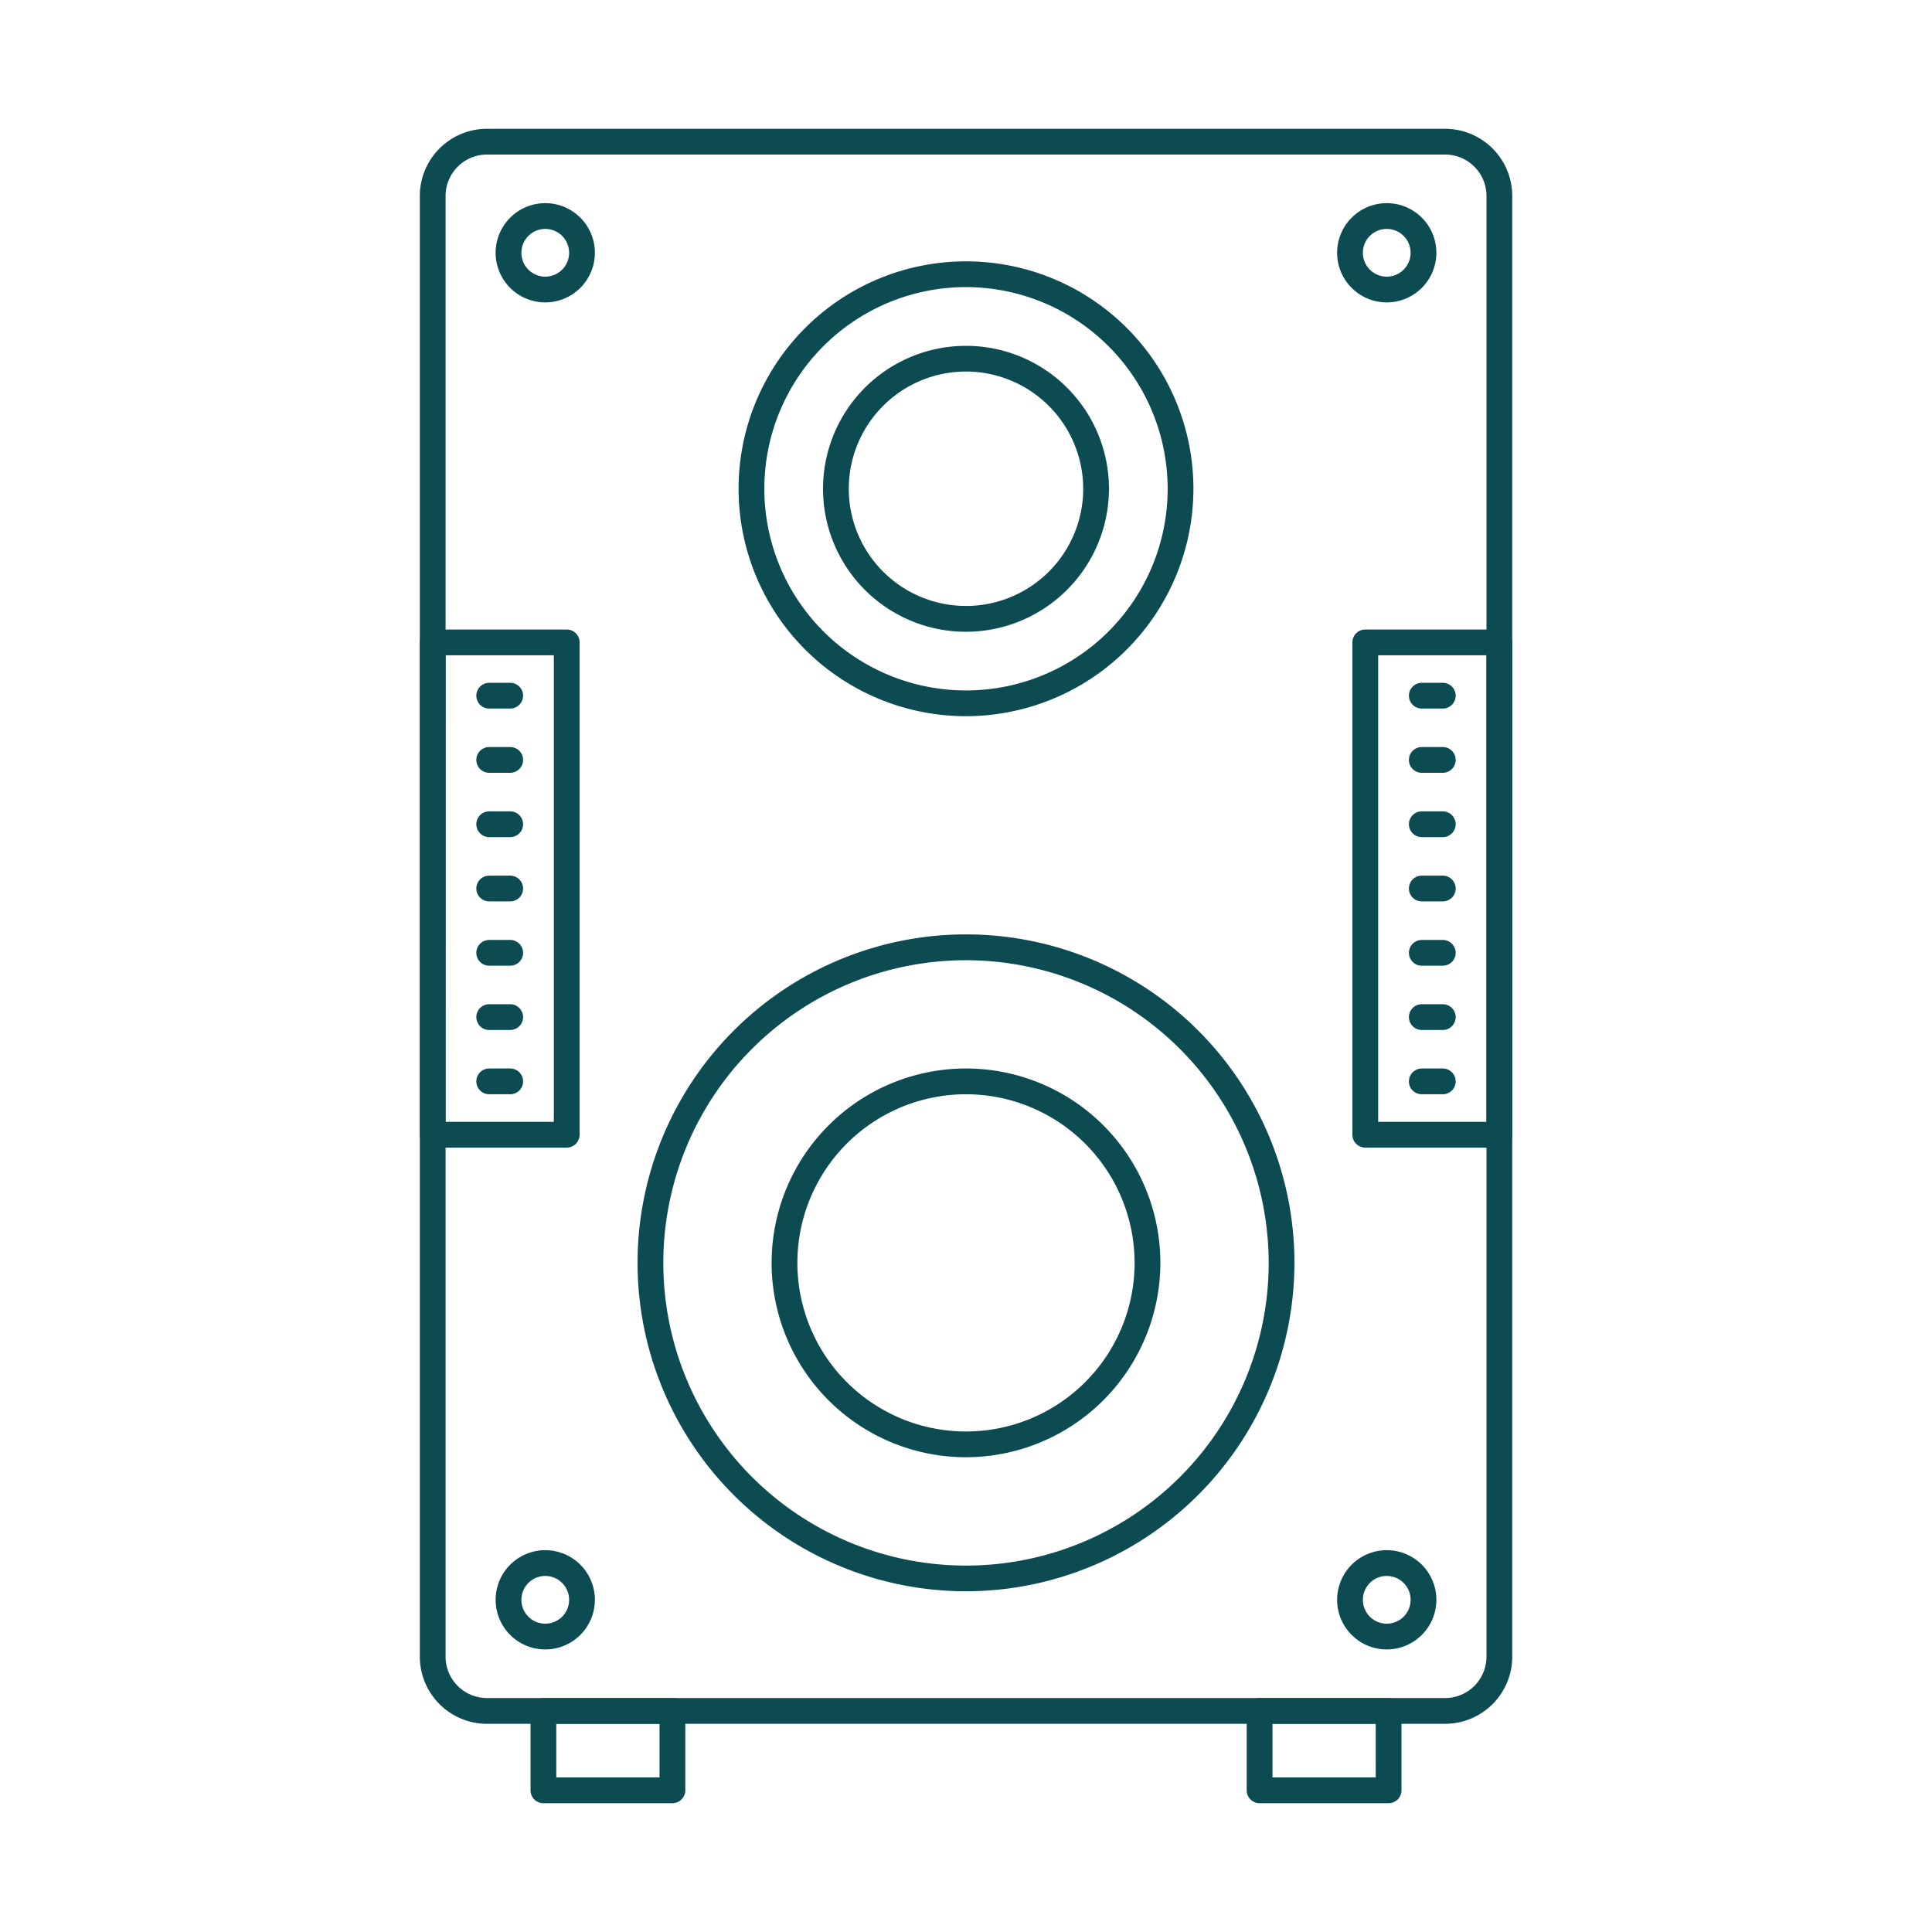 <?xml version="1.0" encoding="UTF-8"?> <svg xmlns="http://www.w3.org/2000/svg" xmlns:xlink="http://www.w3.org/1999/xlink" xmlns:svgjs="http://svgjs.com/svgjs" width="512" height="512" x="0" y="0" viewBox="0 0 150 150" style="enable-background:new 0 0 512 512" xml:space="preserve" class=""> <g> <path xmlns="http://www.w3.org/2000/svg" d="m112.2 133.836h-74.395a5.216 5.216 0 0 1 -5.21-5.21v-113.416a5.216 5.216 0 0 1 5.21-5.21h74.395a5.216 5.216 0 0 1 5.21 5.21v113.416a5.216 5.216 0 0 1 -5.21 5.21zm-74.395-121.836a3.214 3.214 0 0 0 -3.21 3.21v113.416a3.214 3.214 0 0 0 3.21 3.21h74.395a3.214 3.214 0 0 0 3.21-3.21v-113.416a3.214 3.214 0 0 0 -3.21-3.21z" fill="#0c4b52" data-original="#000000" style="" class=""></path> <path xmlns="http://www.w3.org/2000/svg" d="m75 55.605a17.657 17.657 0 1 1 17.657-17.657 17.676 17.676 0 0 1 -17.657 17.657zm0-33.314a15.657 15.657 0 1 0 15.657 15.657 15.674 15.674 0 0 0 -15.657-15.657z" fill="#0c4b52" data-original="#000000" style="" class=""></path> <path xmlns="http://www.w3.org/2000/svg" d="m75 49.051a11.1 11.1 0 1 1 11.1-11.1 11.116 11.116 0 0 1 -11.1 11.1zm0-20.205a9.1 9.1 0 1 0 9.1 9.1 9.112 9.112 0 0 0 -9.1-9.1z" fill="#0c4b52" data-original="#000000" style="" class=""></path> <path xmlns="http://www.w3.org/2000/svg" d="m75 123.546a25.5 25.5 0 1 1 25.5-25.5 25.526 25.526 0 0 1 -25.5 25.5zm0-48.995a23.5 23.5 0 1 0 23.5 23.5 23.524 23.524 0 0 0 -23.5-23.5z" fill="#0c4b52" data-original="#000000" style="" class=""></path> <path xmlns="http://www.w3.org/2000/svg" d="m75 113.139a15.091 15.091 0 1 1 15.09-15.091 15.108 15.108 0 0 1 -15.09 15.091zm0-28.181a13.091 13.091 0 1 0 13.09 13.09 13.1 13.1 0 0 0 -13.09-13.09z" fill="#0c4b52" data-original="#000000" style="" class=""></path> <path xmlns="http://www.w3.org/2000/svg" d="m52.206 140h-10.017a1 1 0 0 1 -1-1v-6.164a1 1 0 0 1 1-1h10.017a1 1 0 0 1 1 1v6.164a1 1 0 0 1 -1 1zm-9.017-2h8.017v-4.164h-8.017z" fill="#0c4b52" data-original="#000000" style="" class=""></path> <path xmlns="http://www.w3.org/2000/svg" d="m107.811 140h-10.017a1 1 0 0 1 -1-1v-6.164a1 1 0 0 1 1-1h10.017a1 1 0 0 1 1 1v6.164a1 1 0 0 1 -1 1zm-9.017-2h8.017v-4.164h-8.017z" fill="#0c4b52" data-original="#000000" style="" class=""></path> <path xmlns="http://www.w3.org/2000/svg" d="m42.333 23.479a3.853 3.853 0 1 1 3.854-3.853 3.857 3.857 0 0 1 -3.854 3.853zm0-5.706a1.853 1.853 0 1 0 1.854 1.853 1.855 1.855 0 0 0 -1.854-1.853z" fill="#0c4b52" data-original="#000000" style="" class=""></path> <path xmlns="http://www.w3.org/2000/svg" d="m107.667 23.479a3.853 3.853 0 1 1 3.853-3.853 3.858 3.858 0 0 1 -3.853 3.853zm0-5.706a1.853 1.853 0 1 0 1.853 1.853 1.856 1.856 0 0 0 -1.853-1.853z" fill="#0c4b52" data-original="#000000" style="" class=""></path> <path xmlns="http://www.w3.org/2000/svg" d="m42.333 128.062a3.853 3.853 0 1 1 3.854-3.852 3.857 3.857 0 0 1 -3.854 3.852zm0-5.706a1.853 1.853 0 1 0 1.854 1.854 1.856 1.856 0 0 0 -1.854-1.854z" fill="#0c4b52" data-original="#000000" style="" class=""></path> <path xmlns="http://www.w3.org/2000/svg" d="m107.667 128.062a3.853 3.853 0 1 1 3.853-3.852 3.857 3.857 0 0 1 -3.853 3.852zm0-5.706a1.853 1.853 0 1 0 1.853 1.854 1.856 1.856 0 0 0 -1.853-1.854z" fill="#0c4b52" data-original="#000000" style="" class=""></path> <path xmlns="http://www.w3.org/2000/svg" d="m44 89.1h-10.4a1 1 0 0 1 -1-1v-38.225a1 1 0 0 1 1-1h10.4a1 1 0 0 1 1 1v38.225a1 1 0 0 1 -1 1zm-9.405-2h8.405v-36.225h-8.4z" fill="#0c4b52" data-original="#000000" style="" class=""></path> <path xmlns="http://www.w3.org/2000/svg" d="m39.612 55.013h-1.63a1 1 0 0 1 0-2h1.63a1 1 0 0 1 0 2z" fill="#0c4b52" data-original="#000000" style="" class=""></path> <path xmlns="http://www.w3.org/2000/svg" d="m39.612 60h-1.63a1 1 0 0 1 0-2h1.63a1 1 0 1 1 0 2z" fill="#0c4b52" data-original="#000000" style="" class=""></path> <path xmlns="http://www.w3.org/2000/svg" d="m39.612 64.994h-1.63a1 1 0 0 1 0-2h1.63a1 1 0 0 1 0 2z" fill="#0c4b52" data-original="#000000" style="" class=""></path> <path xmlns="http://www.w3.org/2000/svg" d="m39.612 69.985h-1.63a1 1 0 0 1 0-2h1.63a1 1 0 1 1 0 2z" fill="#0c4b52" data-original="#000000" style="" class=""></path> <path xmlns="http://www.w3.org/2000/svg" d="m39.612 74.977h-1.63a1 1 0 0 1 0-2h1.63a1 1 0 0 1 0 2z" fill="#0c4b52" data-original="#000000" style="" class=""></path> <path xmlns="http://www.w3.org/2000/svg" d="m39.612 79.968h-1.63a1 1 0 0 1 0-2h1.63a1 1 0 1 1 0 2z" fill="#0c4b52" data-original="#000000" style="" class=""></path> <path xmlns="http://www.w3.org/2000/svg" d="m39.612 84.958h-1.63a1 1 0 0 1 0-2h1.63a1 1 0 0 1 0 2z" fill="#0c4b52" data-original="#000000" style="" class=""></path> <path xmlns="http://www.w3.org/2000/svg" d="m116.405 89.1h-10.405a1 1 0 0 1 -1-1v-38.225a1 1 0 0 1 1-1h10.405a1 1 0 0 1 1 1v38.225a1 1 0 0 1 -1 1zm-9.405-2h8.405v-36.225h-8.405z" fill="#0c4b52" data-original="#000000" style="" class=""></path> <path xmlns="http://www.w3.org/2000/svg" d="m112.018 55.013h-1.63a1 1 0 0 1 0-2h1.63a1 1 0 0 1 0 2z" fill="#0c4b52" data-original="#000000" style="" class=""></path> <path xmlns="http://www.w3.org/2000/svg" d="m112.018 60h-1.63a1 1 0 0 1 0-2h1.63a1 1 0 0 1 0 2z" fill="#0c4b52" data-original="#000000" style="" class=""></path> <path xmlns="http://www.w3.org/2000/svg" d="m112.018 64.994h-1.63a1 1 0 0 1 0-2h1.63a1 1 0 0 1 0 2z" fill="#0c4b52" data-original="#000000" style="" class=""></path> <path xmlns="http://www.w3.org/2000/svg" d="m112.018 69.985h-1.63a1 1 0 0 1 0-2h1.63a1 1 0 0 1 0 2z" fill="#0c4b52" data-original="#000000" style="" class=""></path> <path xmlns="http://www.w3.org/2000/svg" d="m112.018 74.977h-1.63a1 1 0 0 1 0-2h1.63a1 1 0 0 1 0 2z" fill="#0c4b52" data-original="#000000" style="" class=""></path> <path xmlns="http://www.w3.org/2000/svg" d="m112.018 79.968h-1.63a1 1 0 0 1 0-2h1.63a1 1 0 0 1 0 2z" fill="#0c4b52" data-original="#000000" style="" class=""></path> <path xmlns="http://www.w3.org/2000/svg" d="m112.018 84.958h-1.63a1 1 0 0 1 0-2h1.63a1 1 0 0 1 0 2z" fill="#0c4b52" data-original="#000000" style="" class=""></path> </g> </svg> 